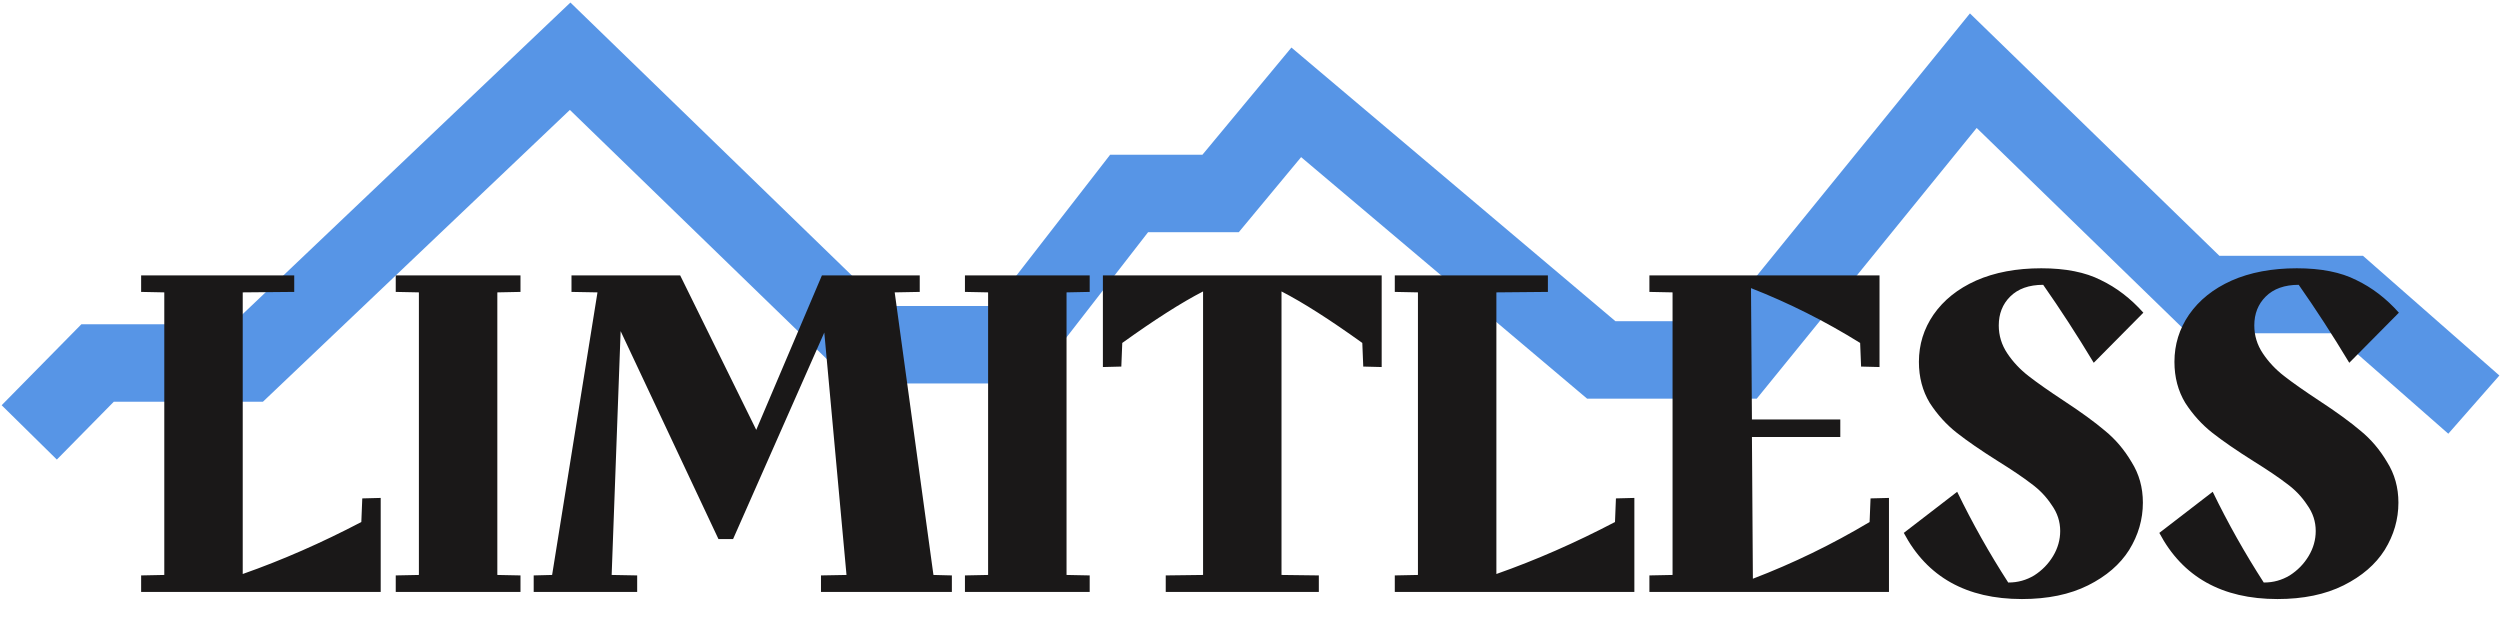 <svg width="811" height="205" viewBox="0 0 811 205" fill="none" xmlns="http://www.w3.org/2000/svg">
<path d="M9.488 140.27L31.648 117.765H80.268L184.951 18.24L281.454 111.828H328.218L366.278 62.769H395.957L420.509 33.198L519.449 116.76H563.912L640.14 22.93L714.874 95.547H761.821L802.512 131.258" stroke="#5795E6" stroke-width="25.126"/>
<path d="M123.5 161.527V192.031H45.784V186.666L53.295 186.513V94.848L45.784 94.695V89.33H95.449V94.695L78.74 94.848V186.206C91.514 181.71 104.339 176.09 117.215 169.345L117.522 161.681L123.5 161.527ZM128.379 186.666L135.89 186.513V94.848L128.379 94.695V89.33H168.846V94.695L161.335 94.848V186.513L168.846 186.666V192.031H128.379V186.666ZM308.787 186.666V192.031H266.327V186.666L274.604 186.513L267.4 107.877L237.815 174.863H233.064L201.333 107.417L198.421 186.513L206.698 186.666V192.031H173.129V186.666L179.107 186.513L193.822 94.848L185.392 94.695V89.33H220.647L245.326 139.454L266.633 89.33H298.363V94.695L290.239 94.848L302.809 186.513L308.787 186.666ZM313.028 186.666L320.54 186.513V94.848L313.028 94.695V89.33H353.496V94.695L345.985 94.848V186.513L353.496 186.666V192.031H313.028V186.666ZM448.217 89.33V119.067L442.239 118.914L441.932 111.25C431.407 103.687 422.67 98.118 415.721 94.541V186.513L427.83 186.666V192.031H378.165V186.666L390.275 186.513V94.541C383.326 98.118 374.589 103.687 364.063 111.25L363.757 118.914L357.778 119.067V89.33H448.217ZM530.187 161.527V192.031H452.471V186.666L459.982 186.513V94.848L452.471 94.695V89.33H502.136V94.695L485.427 94.848V186.206C498.201 181.71 511.026 176.09 523.902 169.345L524.209 161.681L530.187 161.527ZM612.782 161.527V192.031H535.066V186.666L542.577 186.513V94.848L535.066 94.695V89.33H609.716V119.067L603.738 118.914L603.431 111.25C592.088 104.198 580.285 98.271 568.022 93.468L568.329 136.082H596.993V141.753H568.329L568.635 187.739C581.716 182.732 594.336 176.6 606.497 169.345L606.804 161.681L612.782 161.527ZM648.399 105.578C648.399 108.848 649.319 111.863 651.158 114.622C652.998 117.381 655.297 119.834 658.056 121.98C660.815 124.126 664.596 126.783 669.399 129.95C675.02 133.629 679.516 136.899 682.888 139.761C686.261 142.52 689.122 145.892 691.472 149.878C693.925 153.761 695.151 158.155 695.151 163.06C695.151 168.476 693.67 173.586 690.706 178.389C687.743 183.09 683.297 186.922 677.37 189.885C671.443 192.849 664.29 194.331 655.91 194.331C637.925 194.331 625.151 187.177 617.589 172.87L634.91 159.535C639.815 169.651 645.333 179.462 651.465 188.966H651.618C654.582 188.966 657.341 188.199 659.896 186.666C662.45 185.031 664.494 182.936 666.027 180.382C667.56 177.827 668.326 175.119 668.326 172.257C668.326 169.192 667.407 166.381 665.567 163.827C663.83 161.17 661.633 158.87 658.976 156.929C656.319 154.885 652.691 152.432 648.093 149.571C642.574 146.097 638.129 143.031 634.757 140.374C631.384 137.717 628.472 134.498 626.019 130.717C623.669 126.834 622.494 122.388 622.494 117.381C622.494 111.76 624.078 106.651 627.246 102.052C630.516 97.352 635.114 93.673 641.041 91.016C647.071 88.359 654.122 87.03 662.195 87.03C670.064 87.03 676.502 88.308 681.509 90.862C686.618 93.315 691.217 96.841 695.305 101.439L679.21 117.688C673.793 108.695 668.326 100.264 662.808 92.395C658.209 92.395 654.633 93.673 652.078 96.228C649.625 98.68 648.399 101.797 648.399 105.578ZM731.293 105.578C731.293 108.848 732.213 111.863 734.052 114.622C735.892 117.381 738.191 119.834 740.95 121.98C743.71 124.126 747.491 126.783 752.294 129.95C757.914 133.629 762.41 136.899 765.783 139.761C769.155 142.52 772.016 145.892 774.367 149.878C776.819 153.761 778.046 158.155 778.046 163.06C778.046 168.476 776.564 173.586 773.6 178.389C770.637 183.09 766.191 186.922 760.264 189.885C754.337 192.849 747.184 194.331 738.804 194.331C720.819 194.331 708.045 187.177 700.483 172.87L717.804 159.535C722.709 169.651 728.228 179.462 734.359 188.966H734.512C737.476 188.966 740.235 188.199 742.79 186.666C745.345 185.031 747.388 182.936 748.921 180.382C750.454 177.827 751.221 175.119 751.221 172.257C751.221 169.192 750.301 166.381 748.461 163.827C746.724 161.17 744.527 158.87 741.87 156.929C739.213 154.885 735.585 152.432 730.987 149.571C725.468 146.097 721.023 143.031 717.651 140.374C714.279 137.717 711.366 134.498 708.914 130.717C706.563 126.834 705.388 122.388 705.388 117.381C705.388 111.76 706.972 106.651 710.14 102.052C713.41 97.352 718.009 93.673 723.936 91.016C729.965 88.359 737.016 87.03 745.089 87.03C752.958 87.03 759.396 88.308 764.403 90.862C769.513 93.315 774.111 96.841 778.199 101.439L762.104 117.688C756.688 108.695 751.221 100.264 745.702 92.395C741.104 92.395 737.527 93.673 734.972 96.228C732.52 98.68 731.293 101.797 731.293 105.578Z" fill="#1A1818"/>
</svg>
